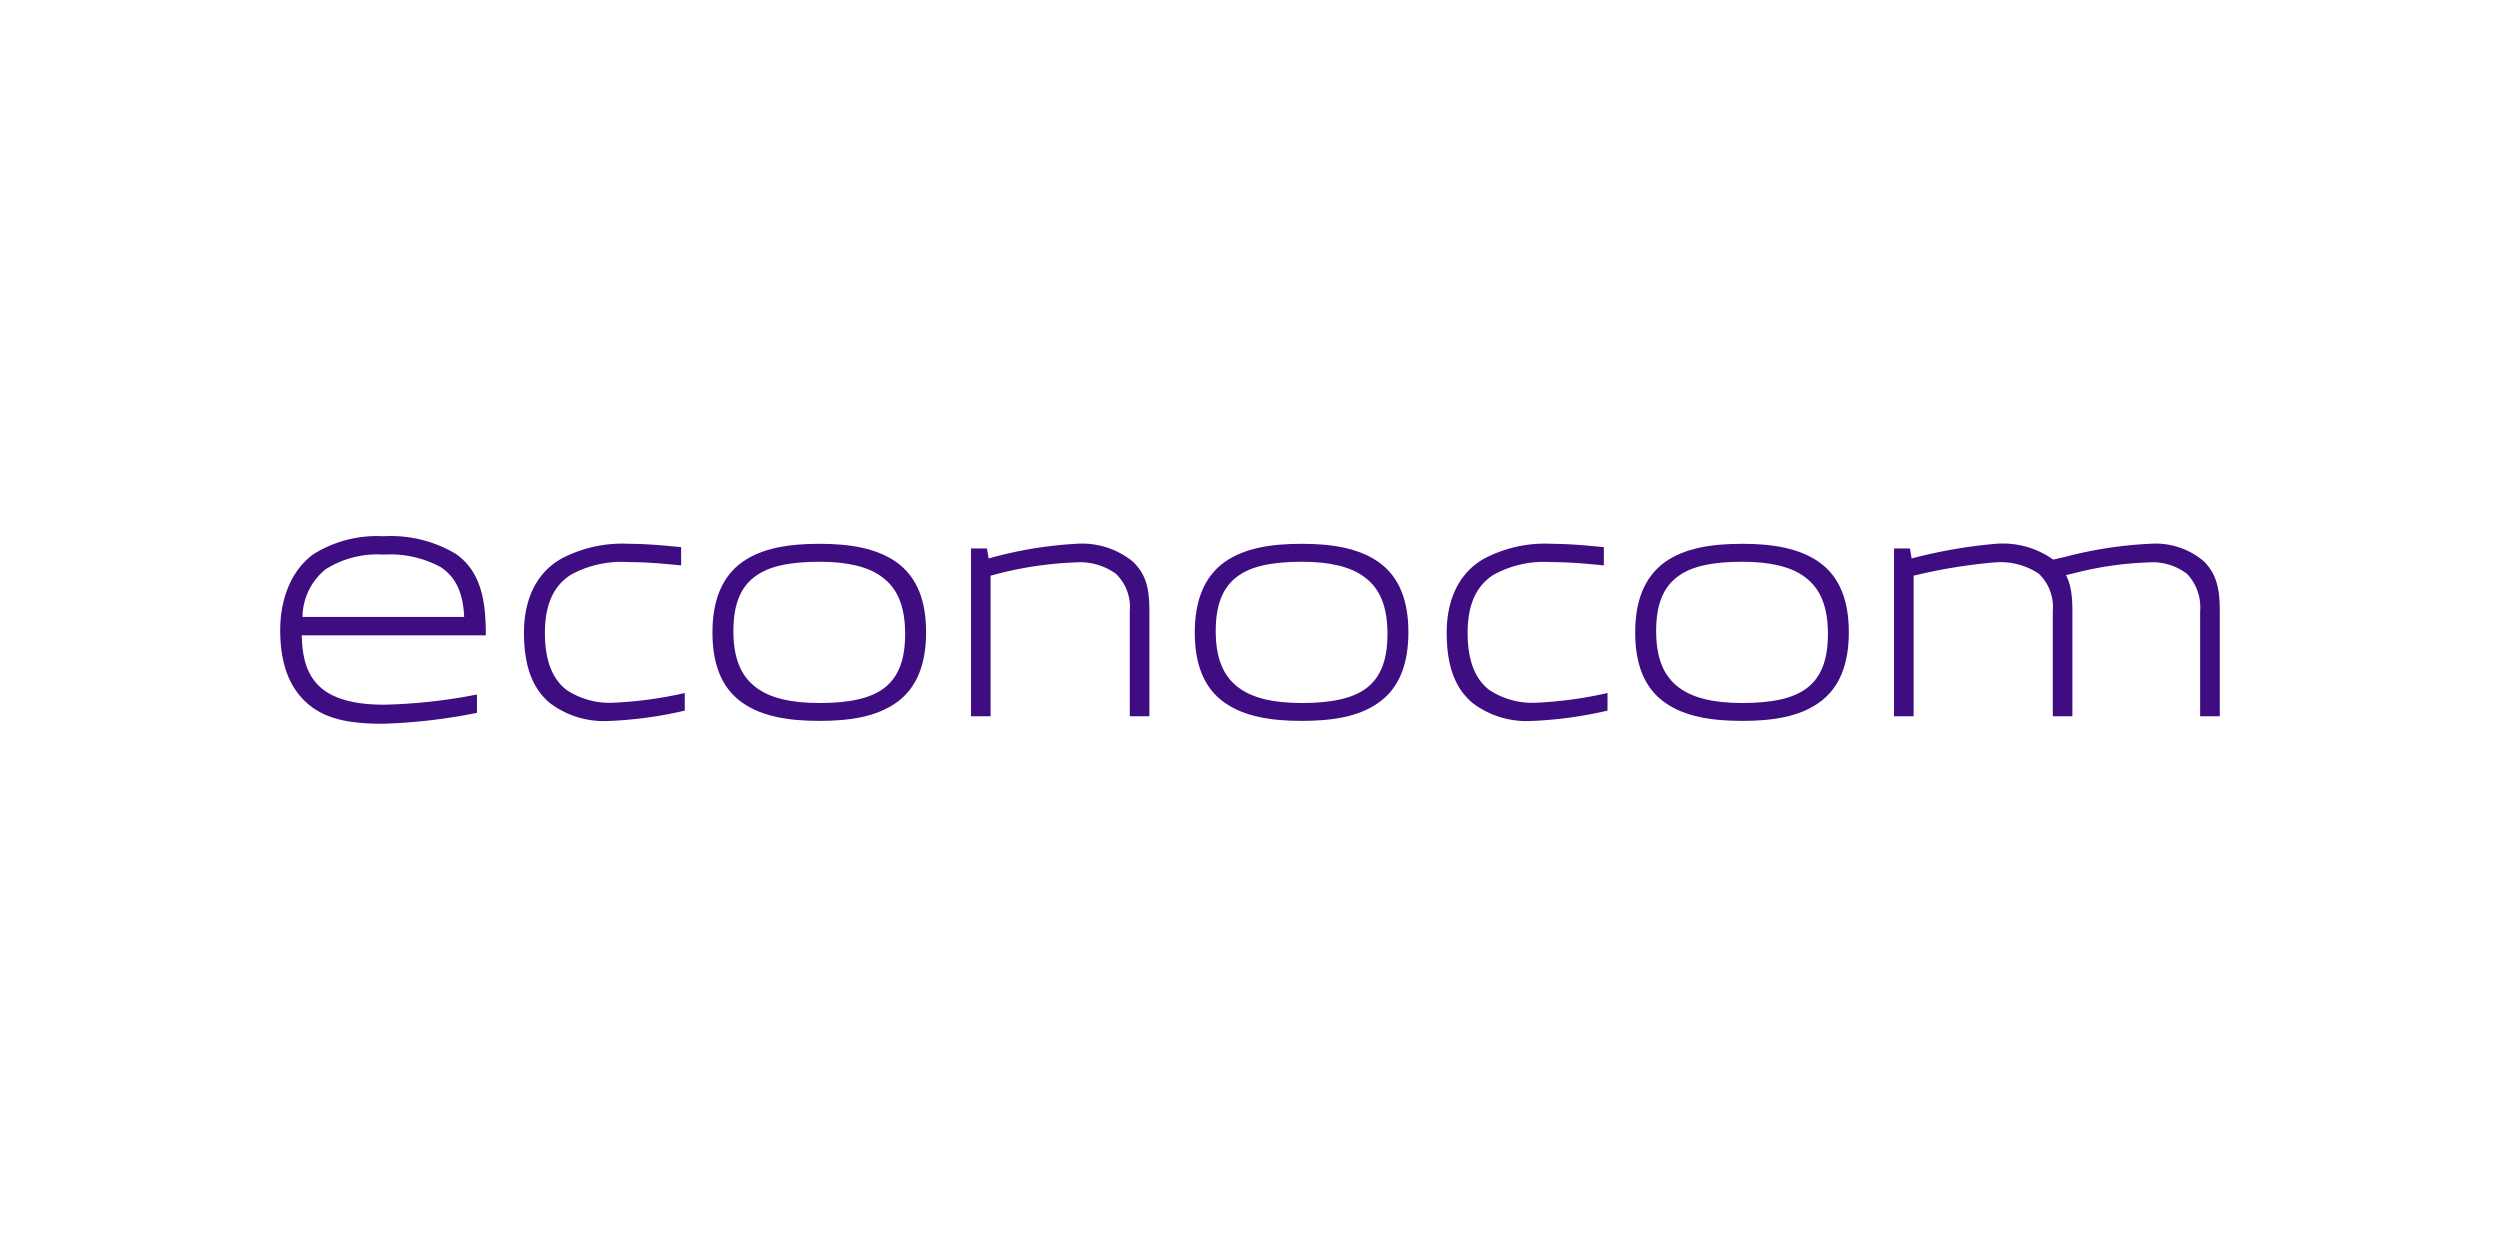 <svg xmlns="http://www.w3.org/2000/svg" width="250" height="126" viewBox="0 0 250 126"><g id="econocom_logo" data-name="econocom logo" transform="translate(-6602 444)"><rect id="Rechteck_55" data-name="Rechteck 55" width="250" height="126" transform="translate(6602 -444)" fill="#fff"></rect><g id="Download_7_" data-name="Download (7)" transform="translate(6630.021 -390.375)"><path id="Pfad_1225" data-name="Pfad 1225" d="M40.164,18.687a8.96,8.96,0,0,1-5.98-1.76c-2.026-1.662-2.625-4.219-2.625-7.077,0-2.99,1.03-5.846,3.721-7.375A13.033,13.033,0,0,1,42.091.98c1.727,0,3.389.165,5.183.331V3.138c-1.727-.166-3.389-.331-5.283-.331a10.523,10.523,0,0,0-5.681,1.23c-1.794,1.1-2.658,3.022-2.658,5.846,0,2.691.7,4.552,2.126,5.682a7.779,7.779,0,0,0,4.818,1.3,40.039,40.039,0,0,0,7.042-.964v1.76a40.688,40.688,0,0,1-7.475,1.03" transform="translate(-7.182 -0.223)" fill="#3e0d81"></path><path id="Pfad_1226" data-name="Pfad 1226" d="M74.3,16.892c-1.993,1.395-4.618,1.794-7.642,1.794-3.09,0-5.714-.433-7.675-1.794-2.16-1.495-3.023-3.954-3.023-7.043,0-3.057.864-5.548,3.023-7.077C60.944,1.41,63.568.979,66.658.979c3.056,0,5.649.431,7.642,1.794,2.193,1.529,3.024,4.02,3.024,7.043,0,3.091-.864,5.582-3.024,7.077M72.837,4.236c-1.394-1-3.455-1.462-6.179-1.462-2.924,0-5.083.432-6.478,1.5-1.462,1.1-2.126,2.857-2.126,5.449s.7,4.451,2.258,5.615c1.4,1.064,3.489,1.561,6.346,1.561,2.924,0,5.083-.431,6.478-1.495,1.429-1.1,2.093-2.824,2.093-5.415,0-2.692-.73-4.586-2.392-5.748" transform="translate(-12.736 -0.223)" fill="#3e0d81"></path><path id="Pfad_1227" data-name="Pfad 1227" d="M136.743,16.892c-1.994,1.395-4.617,1.794-7.642,1.794-3.089,0-5.714-.433-7.675-1.794-2.158-1.495-3.022-3.954-3.022-7.043,0-3.057.864-5.548,3.022-7.077C123.387,1.41,126.012.979,129.1.979c3.057,0,5.649.431,7.642,1.794,2.193,1.529,3.023,4.02,3.023,7.043,0,3.091-.864,5.582-3.023,7.077M135.281,4.236c-1.395-1-3.456-1.462-6.18-1.462-2.923,0-5.082.432-6.477,1.5-1.462,1.1-2.126,2.857-2.126,5.449s.7,4.451,2.258,5.615c1.4,1.064,3.49,1.561,6.346,1.561,2.925,0,5.083-.431,6.479-1.495,1.429-1.1,2.093-2.824,2.093-5.415,0-2.692-.731-4.586-2.392-5.748" transform="translate(-26.947 -0.223)" fill="#3e0d81"></path><path id="Pfad_1228" data-name="Pfad 1228" d="M159.624,18.687a8.96,8.96,0,0,1-5.98-1.76c-2.027-1.662-2.625-4.219-2.625-7.077,0-2.99,1.031-5.846,3.721-7.375A13.029,13.029,0,0,1,161.551.98c1.727,0,3.389.165,5.183.331V3.138c-1.727-.166-3.389-.331-5.282-.331a10.518,10.518,0,0,0-5.681,1.23c-1.794,1.1-2.659,3.022-2.659,5.846,0,2.691.7,4.552,2.127,5.682a7.777,7.777,0,0,0,4.817,1.3A40.03,40.03,0,0,0,167.1,15.9v1.76a40.688,40.688,0,0,1-7.475,1.03" transform="translate(-34.37 -0.223)" fill="#3e0d81"></path><path id="Pfad_1229" data-name="Pfad 1229" d="M193.76,16.892c-1.993,1.395-4.617,1.794-7.641,1.794-3.09,0-5.714-.433-7.675-1.794-2.158-1.495-3.022-3.954-3.022-7.043,0-3.057.864-5.548,3.022-7.077C180.4,1.41,183.03.979,186.119.979c3.057,0,5.649.431,7.641,1.794,2.194,1.529,3.024,4.02,3.024,7.043,0,3.091-.864,5.582-3.024,7.077M192.3,4.236c-1.395-1-3.454-1.462-6.179-1.462-2.923,0-5.083.432-6.478,1.5-1.461,1.1-2.126,2.857-2.126,5.449s.7,4.451,2.259,5.615c1.4,1.064,3.489,1.561,6.346,1.561,2.925,0,5.083-.431,6.478-1.495,1.429-1.1,2.094-2.824,2.094-5.415,0-2.692-.731-4.586-2.393-5.748" transform="translate(-39.923 -0.223)" fill="#3e0d81"></path><path id="Pfad_1230" data-name="Pfad 1230" d="M224.808,18.221V7.722a4.621,4.621,0,0,0-1.395-3.754,6.9,6.9,0,0,0-4.447-1.128,52.9,52.9,0,0,0-8.075,1.328V18.221h-1.96V1.442h1.594l.166,1A50.368,50.368,0,0,1,219.066.979a8.713,8.713,0,0,1,5.941,1.692C226.5,4,226.769,5.6,226.769,7.722v10.5Z" transform="translate(-47.55 -0.222)" fill="#3e0d81"></path><path id="Pfad_1231" data-name="Pfad 1231" d="M244,18.222V7.723a4.827,4.827,0,0,0-1.33-3.754,5.71,5.71,0,0,0-3.888-1.128A33.939,33.939,0,0,0,231.471,3.9c-.593.135-1.2.281-1.835.431.4,1-1.461-1.96-1.063-1.593.657-.157,1.308-.312,1.95-.46a40.939,40.939,0,0,1,8.431-1.3,7.48,7.48,0,0,1,5.35,1.692C245.7,4,245.964,5.6,245.964,7.723v10.5Z" transform="translate(-52.007 -0.223)" fill="#3e0d81"></path><path id="Pfad_1232" data-name="Pfad 1232" d="M105.311,18.222V7.723a4.625,4.625,0,0,0-1.395-3.755A6.17,6.17,0,0,0,99.83,2.84a36.493,36.493,0,0,0-8.436,1.329V18.222h-1.96V1.443h1.594l.166,1A40.644,40.644,0,0,1,99.93.979a8.069,8.069,0,0,1,5.581,1.693c1.5,1.331,1.761,2.925,1.761,5.051v10.5Z" transform="translate(-20.354 -0.223)" fill="#3e0d81"></path><path id="Pfad_1233" data-name="Pfad 1233" d="M4.572,3.283a9.635,9.635,0,0,1,5.749-1.448,10.6,10.6,0,0,1,5.7,1.237c1.508.968,2.262,2.551,2.376,4.983V8.07H2.23l0-.018a6.2,6.2,0,0,1,2.34-4.77M20.56,9.875c0-3.17-.377-6.351-3.068-8.151A12.676,12.676,0,0,0,10.321,0a11.991,11.991,0,0,0-7,1.794C1.209,3.331,0,6.1,0,9.393c0,3.357.912,5.773,2.789,7.389,1.67,1.4,3.832,1.968,7.462,1.968a56.094,56.094,0,0,0,9.4-1.085l.025,0V15.826l-.036.006a54.413,54.413,0,0,1-9.213,1.013c-2.8,0-4.809-.5-6.138-1.519C2.86,14.2,2.2,12.539,2.16,9.922V9.905h18.4V9.875Z" fill="#3e0d81"></path></g></g></svg>